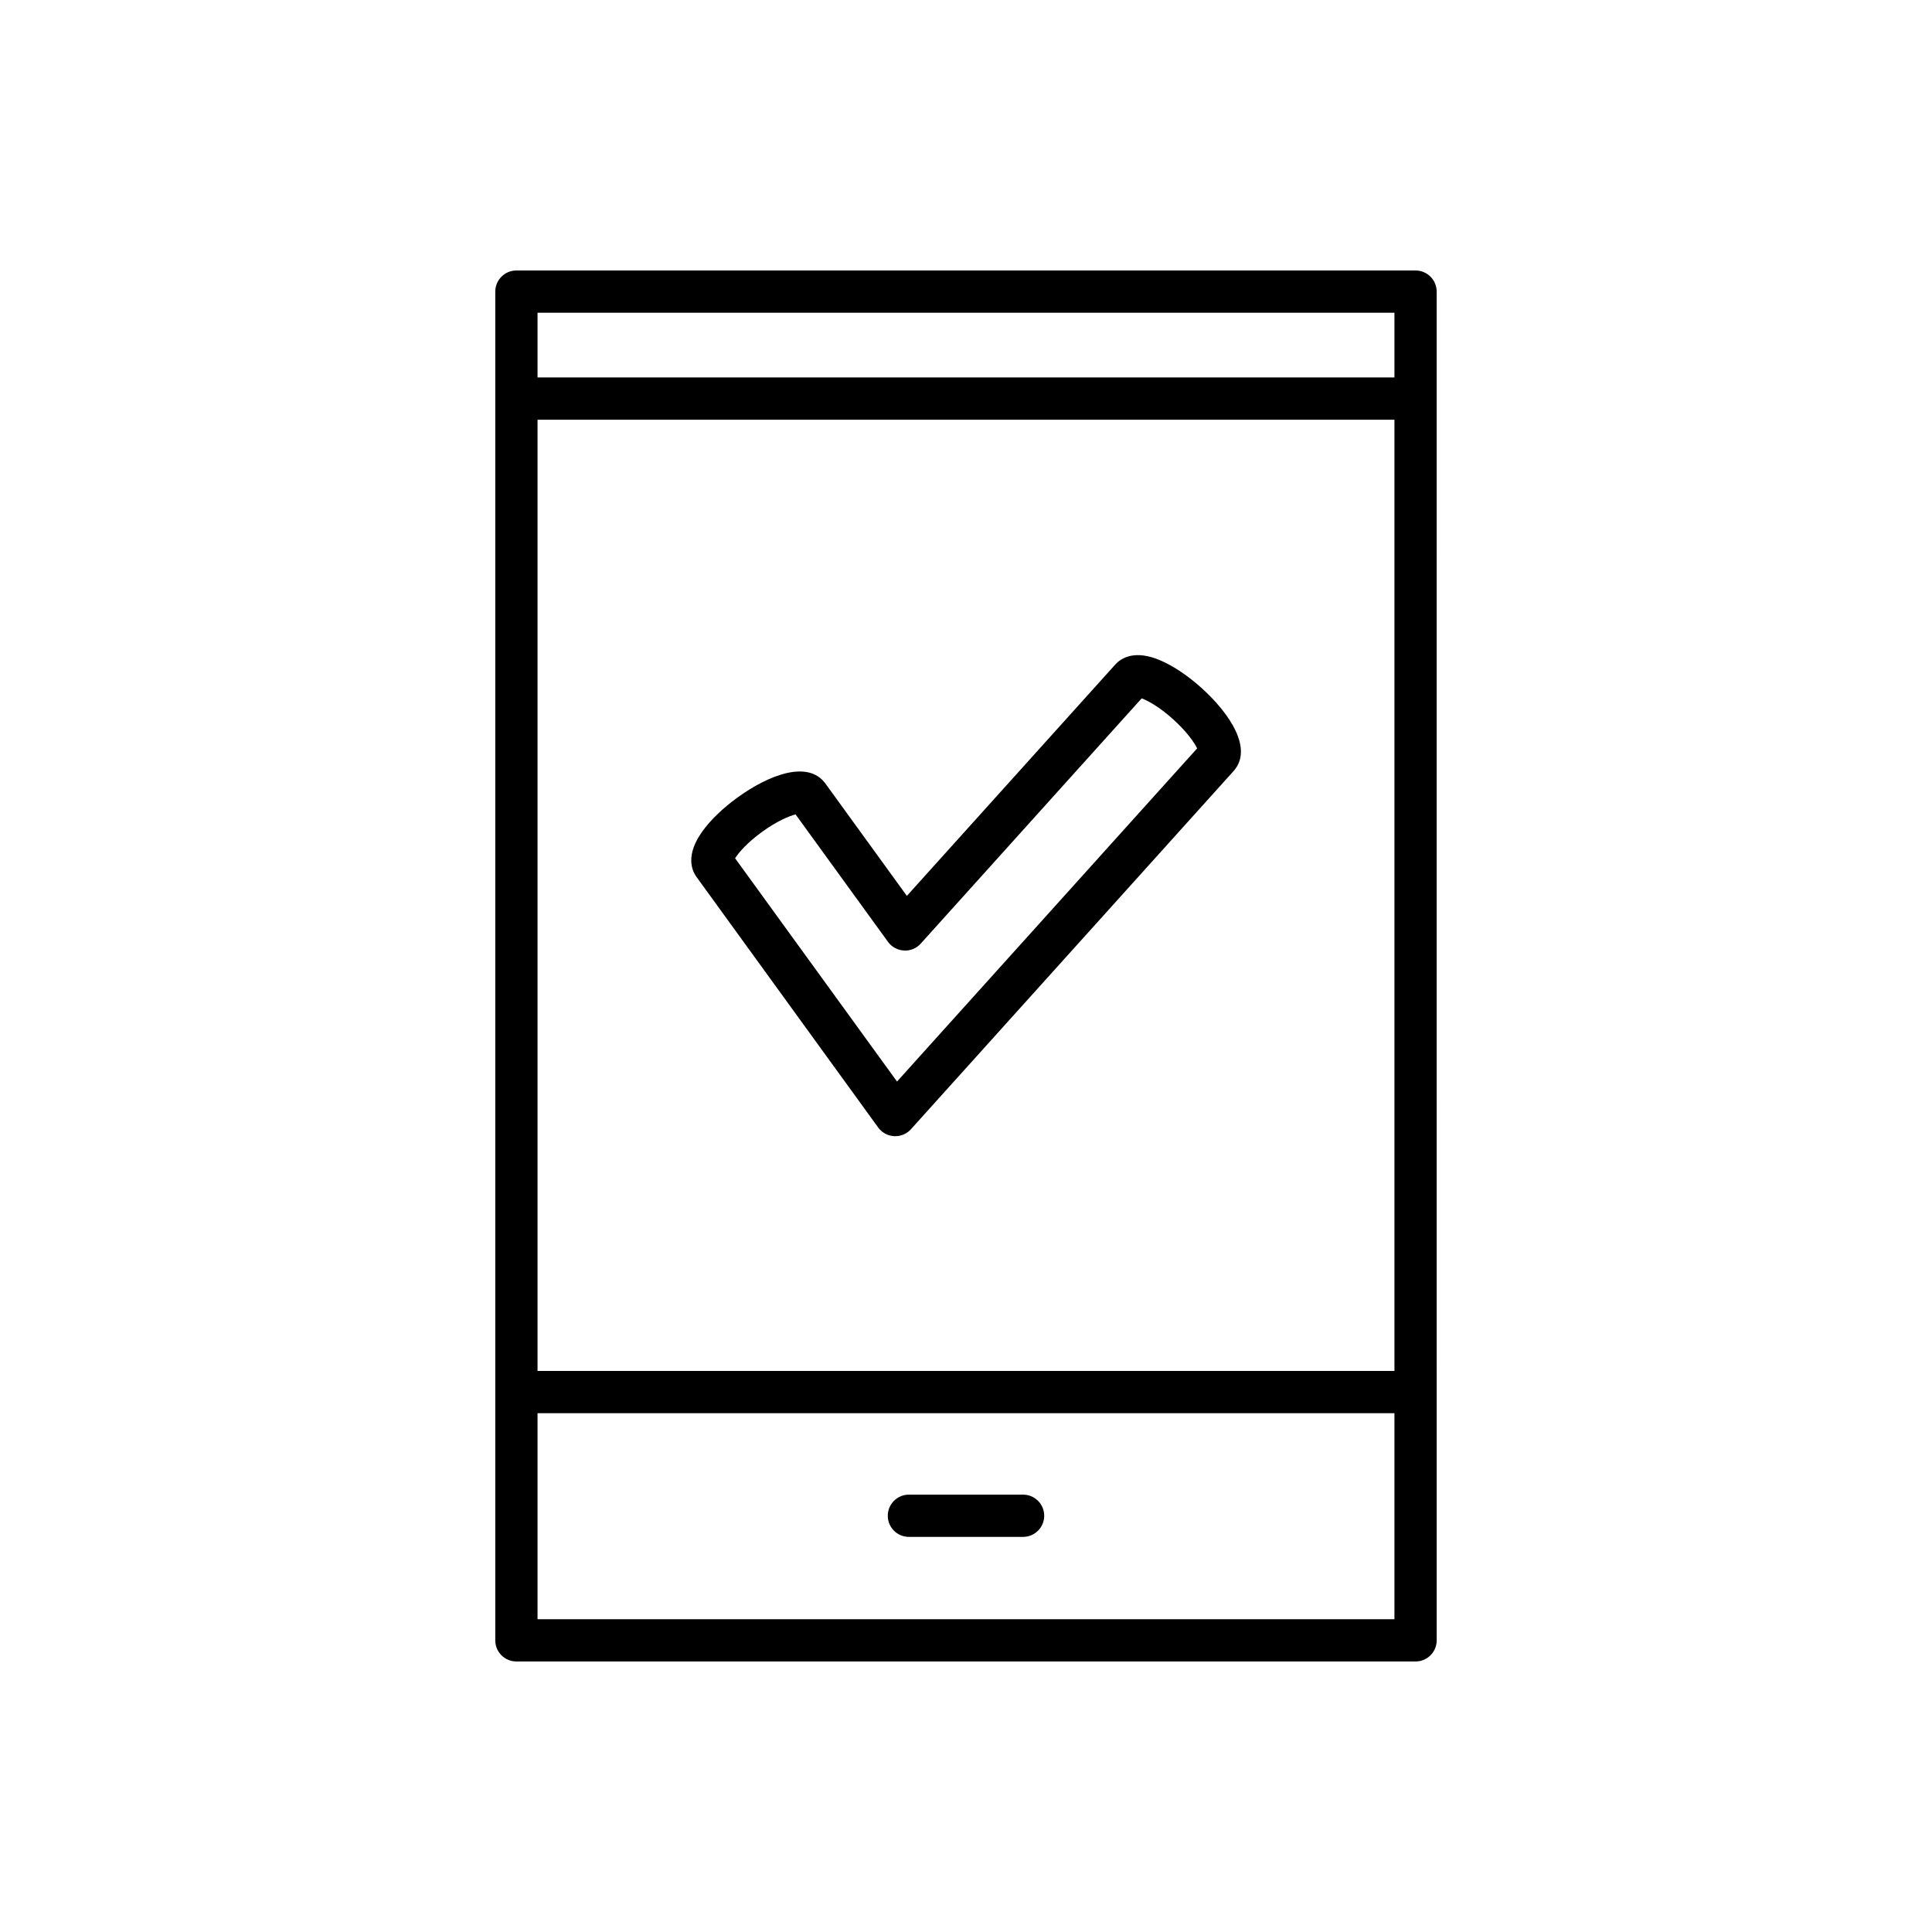 <?xml version="1.0" encoding="UTF-8"?>
<!-- Uploaded to: ICON Repo, www.svgrepo.com, Generator: ICON Repo Mixer Tools -->
<svg fill="#000000" width="800px" height="800px" version="1.1" viewBox="144 144 512 512" xmlns="http://www.w3.org/2000/svg">
 <g>
  <path d="m384.87 551.29h30.258c3.09 0 5.598-2.508 5.598-5.598 0-3.09-2.508-5.598-5.598-5.598h-30.258c-3.09 0-5.598 2.508-5.598 5.598 0 3.09 2.504 5.598 5.598 5.598z"/>
  <path d="m519.14 215.68h-238.29c-3.09 0-5.598 2.508-5.598 5.598v357.43c0 3.09 2.508 5.598 5.598 5.598h238.29c3.09 0 5.598-2.508 5.598-5.598l-0.004-357.43c0-3.09-2.504-5.598-5.598-5.598zm-5.598 357.43h-227.09v-54.605h227.09zm0-65.801h-227.09v-252.08h227.09zm0-263.28h-227.09v-17.16h227.09z"/>
  <path d="m376.72 442.79c0.992 1.371 2.551 2.215 4.238 2.305 0.098 0.004 0.195 0.008 0.297 0.008 1.582 0 3.094-0.668 4.16-1.852l85.473-94.887c5.285-5.867-0.93-15.254-8.508-22.078-3.496-3.144-7.269-5.695-10.629-7.172-7.043-3.102-10.676-0.691-12.211 1.016l-55.211 61.289-21.57-29.746c-4.629-6.394-15.105-2.277-23.363 3.711-3.809 2.762-7.086 5.922-9.234 8.902-4.5 6.242-2.902 10.297-1.551 12.156zm-30.762-78.34c3.953-2.863 7.18-4.195 8.875-4.625l24.488 33.766c0.992 1.371 2.547 2.215 4.238 2.305 1.672 0.121 3.324-0.586 4.457-1.844l58.535-64.98c1.641 0.605 4.711 2.269 8.332 5.535 3.629 3.266 5.602 6.148 6.375 7.715l-79.539 88.297-42.914-59.168c0.934-1.477 3.199-4.137 7.152-7z"/>
 </g>
</svg>